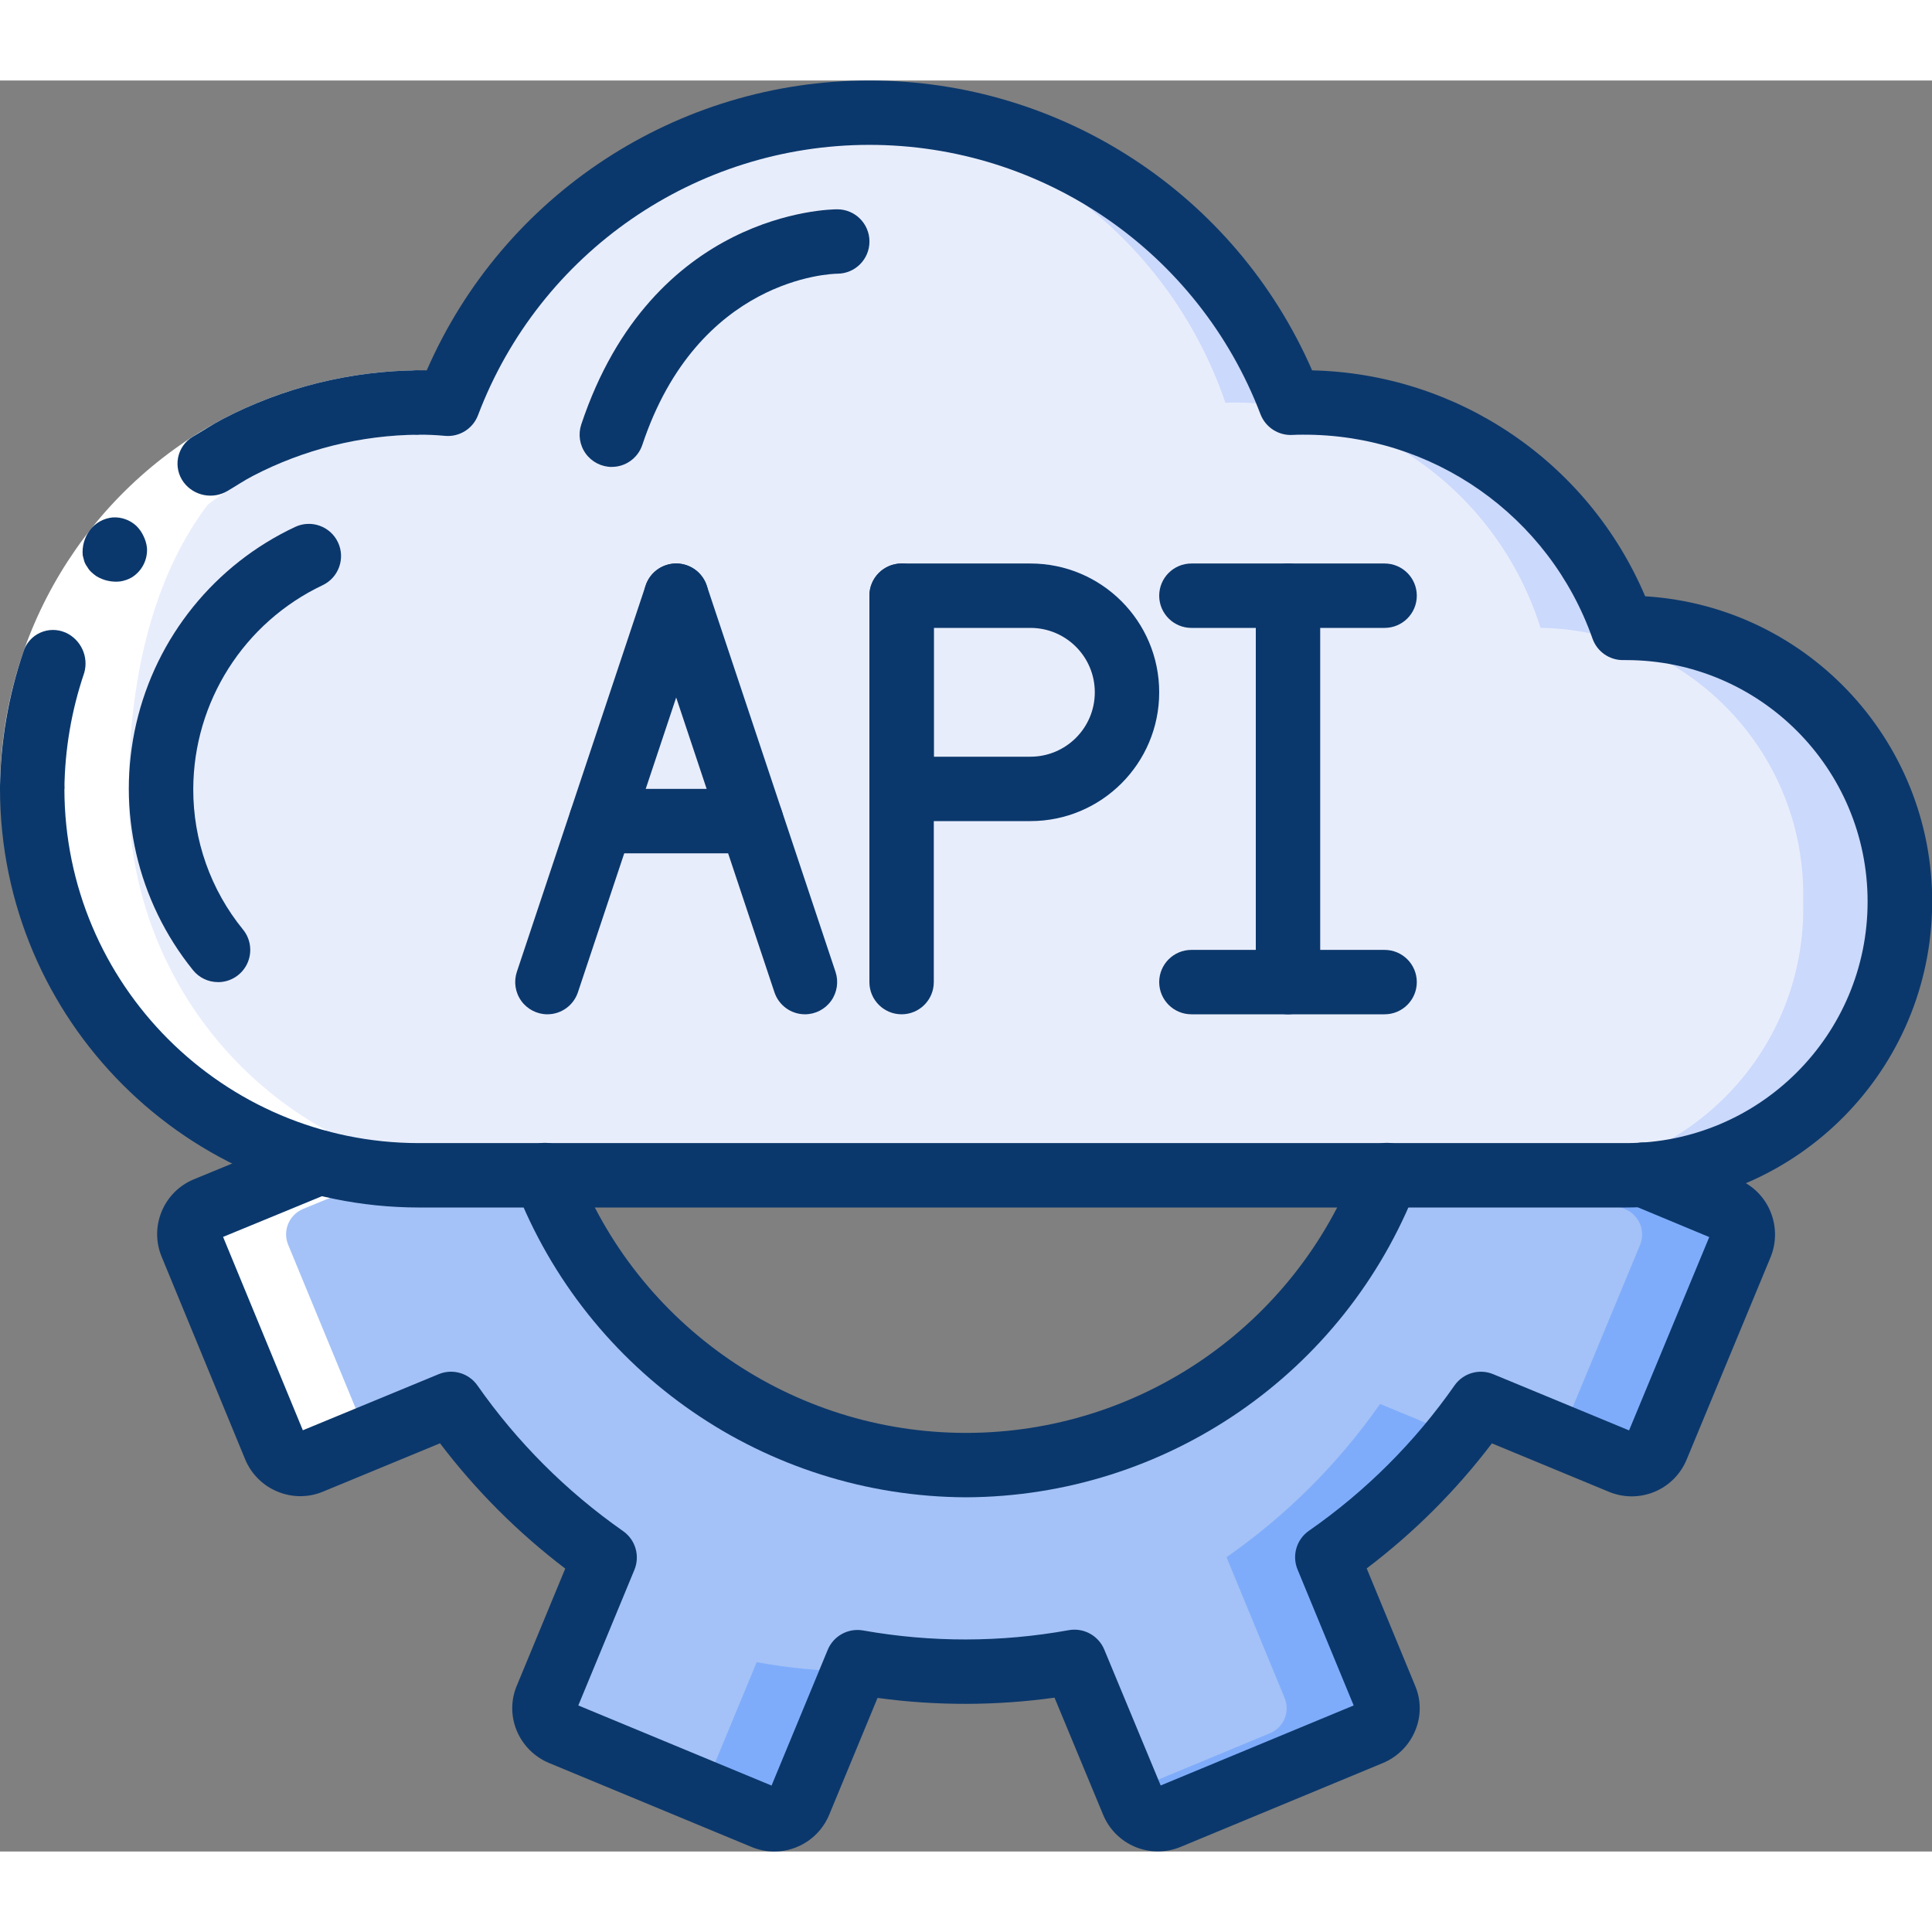 <svg height="512" viewBox="0 0 60 55" width="512"
    xmlns="http://www.w3.org/2000/svg">
    <rect x="0" y="0" width="60" height="55" fill="#808080" stroke="none"/>
    <g id="Page-1" fill="none" fill-rule="evenodd">
        <g id="002---API" fill-rule="nonzero">
            <g id="Icons_copy" transform="translate(0 1)">
                <path id="Shape" d="m54.06 35.17-2.6 6.27c-.085.212-.252.38-.463.466-.211.087-.448.084-.657-.006l-1.88-.78-2.47-1.02c-.24.34-.49.67-.74.99-1.156 1.443-2.513 2.713-4.03 3.77l1.8 4.36c.09.208.091.443.005.652s-.254.374-.465.458l-6.27 2.6c-.208.088-.443.089-.652.003-.209-.087-.374-.253-.458-.463l-.13-.32-1.68-4.04c-.992.189-2.0.289-3.01.3-.65.01-1.3-.01-1.95-.06-.597-.042-1.192-.118-1.78-.23l-.12.29-1.68 4.06c-.085.212-.252.38-.463.466-.211.087-.448.084-.657-.006l-1.88-.78-4.39-1.82c-.21-.083-.378-.249-.465-.458s-.085-.444.005-.652l1.8-4.35c-1.855-1.3-3.47-2.915-4.77-4.77l-2.39.99-1.97.81c-.434.177-.929-.028-1.11-.46l-.13-.32-2.46-5.96c-.179-.431.022-.925.45-1.11l3.52-1.45 2.15-1.37 1.93-1.23 1.35 1.38 1.58 1.62c1.878 4.882 6.313 8.315 11.51 8.91.518.06 1.039.091 1.56.09 5.801-.001 11-3.581 13.07-9l2.39-1.82 1.54-1.18 4.02 2.98h.01l2.57 1.07c.21.087.377.254.463.464.086.21.085.446-.003.656z" fill="#7facfa"/>
                <path id="Shape" d="m50.93 35.17-2.47 5.95-2.47-1.02c-.24.34-.49.67-.74.99l-2.39-.99c-1.298 1.855-2.913 3.466-4.77 4.76l1.8 4.36c.09.208.091.443.005.652s-.254.374-.465.458l-4.38 1.82-1.68-4.04c-.992.189-2.0.289-3.01.3l-.12-.3c-.61.11-1.22.19-1.83.24-.64.05-1.27.07-1.9.06-1.01-.011-2.017-.108-3.01-.29l-1.67 4.03-4.39-1.82c-.21-.083-.378-.249-.465-.458s-.085-.444.005-.652l1.8-4.35c-1.855-1.3-3.47-2.915-4.77-4.77l-2.39.99c-.25-.32-.5-.65-.74-.99l-2.47 1.02-2.46-5.96c-.179-.431.022-.925.45-1.11l3.52-1.45 5.43-1.22.65-.15 1.73 1.77c.59 1.53 1.1 2.93 1.69 4.15 1.4 2.97 3.22 4.85 7.45 4.85.525 0 1.049-.03 1.57-.09.518.06 1.039.091 1.56.09 5.801-.001 11-3.581 13.07-9l2.39-1.82 2.43 1.8h.01l2.57 1.07c.21.087.377.254.463.464.086.21.085.446-.003.656z" fill="#a4c2f7"/>
                <path id="Shape" d="m59 24.5c-.003 4.693-3.807 8.497-8.5 8.5h-37.5c-6.627 0-12-5.373-12-12s5.373-12 12-12c.31 0 .61.01.91.04 2.059-5.436 7.262-9.033 13.075-9.04 5.812-.007 11.024 3.579 13.095 9.01.14-.01.28-.01.42-.01 4.45-.001 8.417 2.804 9.9 7h.1c4.693.003 8.497 3.807 8.5 8.5z" fill="#cad9fc"/>
                <path id="Shape" d="m56 24.5c.115 4.57-3.49 8.372-8.06 8.5h-35.56c-6.288 0-11.38-5.37-11.38-12s5.092-12 11.379-12c.288-.002.576.012.863.04 1.808-5.336 6.779-8.957 12.413-9.04 5.622.085 10.585 3.69 12.403 9.01.133-.01.266-.01.398-.01 4.31.067 8.093 2.888 9.388 7h.095c4.57.128 8.175 3.93 8.06 8.5z" fill="#e8edfc"/>
                <path id="Shape" d="m13.254 9.011c-.085-.002-.167-.011-.254-.011-.1 0-.197.013-.297.015-.108-.003-.213-.015-.324-.015-6.287 0-11.379 5.37-11.379 12-.095 5.435 3.512 10.24 8.757 11.667l-3.357 1.383c-.428.185-.629.679-.45 1.11l2.46 5.96.13.32c.181.432.676.637 1.11.46l1.78-.732-.02-.048-2.46-5.96c-.179-.431.022-.925.45-1.11l3.357-1.383c-5.245-1.427-8.852-6.232-8.757-11.667 0-6.63 2.838-12 9.126-12 .11 0 .215.012.324.015.1-.002.197-.015.297-.015.086 0 .169.009.254.011" fill="#fff"/>
            </g>
            <g id="Layer_2">
                <path id="Shape" d="m0 22c.014-4.809 2.67-9.222 6.914-11.486 1.88-.981 3.966-1.5 6.086-1.514v2c-1.793.015-3.558.454-5.149 1.281-3.59 1.917-5.837 5.649-5.851 9.719z" fill="#fff"/>
                <g fill="#0b386c">
                    <path id="Shape" d="m2.031 17.144c-.252-.11-.54-.107-.789.008s-.438.332-.518.596c-.467 1.369-.711 2.805-.724 4.251h2c.013-1.224.22-2.438.614-3.597.148-.506-.101-1.044-.583-1.259z"/>
                    <path id="Shape" d="m13 11v-2c-2.12.015-4.207.534-6.086 1.515-.32.167-.621.368-.932.551-.236.142-.4.378-.452.648-.052.27.012.55.178.77.32.419.903.532 1.356.264.264-.154.517-.327.788-.467 1.591-.828 3.355-1.267 5.149-1.281z"/>
                    <path id="Shape" d="m2.791 13.964c-.168.224-.247.503-.222.782l.048.186c.022.064.055.124.096.178.031.056.071.108.118.152.049.046.101.089.156.128.223.138.486.197.747.167.125-.019.245-.061.355-.123.317-.195.501-.55.475-.922-.015-.129-.052-.254-.11-.369-.055-.119-.132-.226-.226-.317-.197-.18-.459-.273-.726-.257-.282.026-.54.169-.712.395z"/>
                    <path id="Shape" d="m50.5 35h-37.5c-7.176-.008-12.992-5.824-13-13 0-.552.448-1 1-1s1.0.448 1 1c.007 6.072 4.928 10.993 11 11h37.5c4.142 0 7.5-3.358 7.5-7.5s-3.358-7.5-7.5-7.5h-.1c-.424-0-.802-.267-.943-.667-1.346-3.818-4.967-6.361-9.015-6.333-.098 0-.195.001-.292.007-.439.028-.845-.231-1.004-.641-1.923-5.043-6.762-8.373-12.159-8.367-5.397.006-10.229 3.347-12.141 8.394-.16.424-.585.688-1.036.642-.269-.025-.54-.037-.81-.035-.552 0-1-.448-1-1 0-.552.448-1 1-1 .085 0 .169.001.253.002 2.385-5.468 7.783-9.002 13.748-9.002s11.363 3.535 13.748 9.002c4.527.102 8.574 2.847 10.343 7.016 5.124.317 9.069 4.647 8.909 9.778-.16 5.131-4.367 9.207-9.501 9.204z"/>
                    <path id="Shape" d="m6.771 28c-.302.001-.588-.136-.777-.371-1.732-2.145-2.383-4.966-1.764-7.653.619-2.687 2.438-4.94 4.934-6.111.499-.236 1.096-.022 1.332.477s.022 1.096-.477 1.332c-2.445 1.16-4.007 3.62-4.017 6.326-.006 1.592.541 3.137 1.547 4.371.243.299.291.712.126 1.06-.166.348-.517.57-.902.57z"/>
                    <path id="Shape" d="m17 29c-.321-0-.623-.155-.811-.416-.188-.261-.239-.596-.138-.901l4-12c.175-.524.741-.807 1.265-.632s.807.741.632 1.265l-4 12c-.136.408-.518.684-.949.684z"/>
                    <path id="Shape" d="m25 29c-.431-0-.813-.276-.949-.684l-4-12c-.175-.524.108-1.09.632-1.265s1.09.108 1.265.632l4 12c.101.305.05.64-.138.901-.188.261-.49.416-.811.416z"/>
                    <path id="Shape" d="m23.33 24h-4.66c-.552 0-1-.448-1-1s.448-1 1-1h4.66c.552 0 1 .448 1 1s-.448 1-1 1z"/>
                    <path id="Shape" d="m28 29c-.552 0-1-.448-1-1v-12c0-.552.448-1 1-1s1 .448 1 1v12c0 .552-.448 1-1 1z"/>
                    <path id="Shape" d="m32 23h-4c-.552 0-1-.448-1-1v-6c0-.552.448-1 1-1h4c2.209 0 4 1.791 4 4s-1.791 4-4 4zm-3-2h3c1.105 0 2-.895 2-2s-.895-2-2-2h-3z"/>
                    <path id="Shape" d="m40 29c-.552 0-1-.448-1-1v-12c0-.552.448-1 1-1s1 .448 1 1v12c0 .552-.448 1-1 1z"/>
                    <path id="Shape" d="m43 17h-6c-.552 0-1-.448-1-1s.448-1 1-1h6c.552 0 1 .448 1 1s-.448 1-1 1z"/>
                    <path id="Shape" d="m43 29h-6c-.552 0-1-.448-1-1s.448-1 1-1h6c.552 0 1 .448 1 1s-.448 1-1 1z"/>
                    <path id="Shape" d="m24.046 55.001c-.252-0-.502-.052-.733-.153l-6.256-2.594c-.461-.19-.827-.558-1.015-1.02-.186-.456-.178-.968.022-1.418l1.49-3.602c-1.466-1.115-2.775-2.424-3.889-3.891l-3.634 1.501c-.453.189-.962.188-1.415-.002-.452-.186-.811-.544-1-.995l-2.591-6.286c-.393-.932.041-2.006.97-2.406l3.543-1.46c.33-.136.708-.085.991.133s.428.571.381.925-.28.656-.611.792l-3.371 1.388 2.477 6.005 4.221-1.743c.433-.178.931-.033 1.2.35 1.233 1.761 2.764 3.292 4.525 4.525.384.269.53.768.351 1.202l-1.742 4.212 6.001 2.488 1.744-4.214c.179-.434.636-.684 1.099-.603 2.113.376 4.276.373 6.388-.009.462-.082.92.167 1.101.601l1.753 4.222 5.993-2.485-1.743-4.222c-.179-.435-.032-.935.354-1.203 1.762-1.226 3.292-2.754 4.522-4.514.269-.383.768-.528 1.2-.349l4.22 1.746 2.49-6.004-2.407-1.002c-.452-.169-.718-.636-.634-1.111.085-.475.496-.821.978-.824.135-0.0.269.026.394.077l2.57 1.07c.457.187.82.551 1.004 1.009.185.453.184.961-.003 1.413l-2.602 6.274c-.188.459-.552.823-1.011 1.01-.459.187-.974.182-1.429-.015l-3.61-1.494c-1.113 1.466-2.421 2.772-3.888 3.883l1.499 3.631c.193.444.197.948.013 1.395-.188.463-.555.832-1.018 1.022l-6.266 2.598c-.454.19-.965.191-1.419.002-.454-.189-.814-.552-.999-1.008l-1.505-3.626c-1.823.254-3.672.257-5.496.008l-1.499 3.623c-.284.693-.958 1.147-1.708 1.148zm-.141-1.911v.001zm.186-.084h.001zm18.01-2.389.003.007zm-24.197-.017-.002.003zm24.272-.193-.001.001zm-24.358-.001h.001zm32.717-8.345-.001.001zm-41.271-.083h-.001zm41.457-.002.001.001zm2.498-6.001h.002zm-46.347-.202v.002z"/>
                    <path id="Shape" d="m30 44c-6.208-.025-11.766-3.852-14.004-9.643-.131-.335-.073-.714.153-.993.226-.28.584-.417.939-.359.355.058.651.302.776.638 1.921 5.032 6.749 8.357 12.136 8.357s10.214-3.325 12.136-8.357c.125-.337.422-.581.776-.638.355-.058.713.079.939.359.226.28.284.659.153.993-2.237 5.791-7.796 9.618-14.004 9.643z"/>
                    <path id="Shape" d="m19 12.001c-.321-0-.623-.155-.811-.416-.188-.261-.239-.596-.138-.901 2.203-6.607 7.715-6.684 7.949-6.684.552-.001 1.001.445 1.002.998s-.445 1.001-.998 1.002c-.194.003-4.327.127-6.056 5.316-.136.408-.518.684-.949.684z"/>
                </g>
            </g>
        </g>
    </g>
</svg>